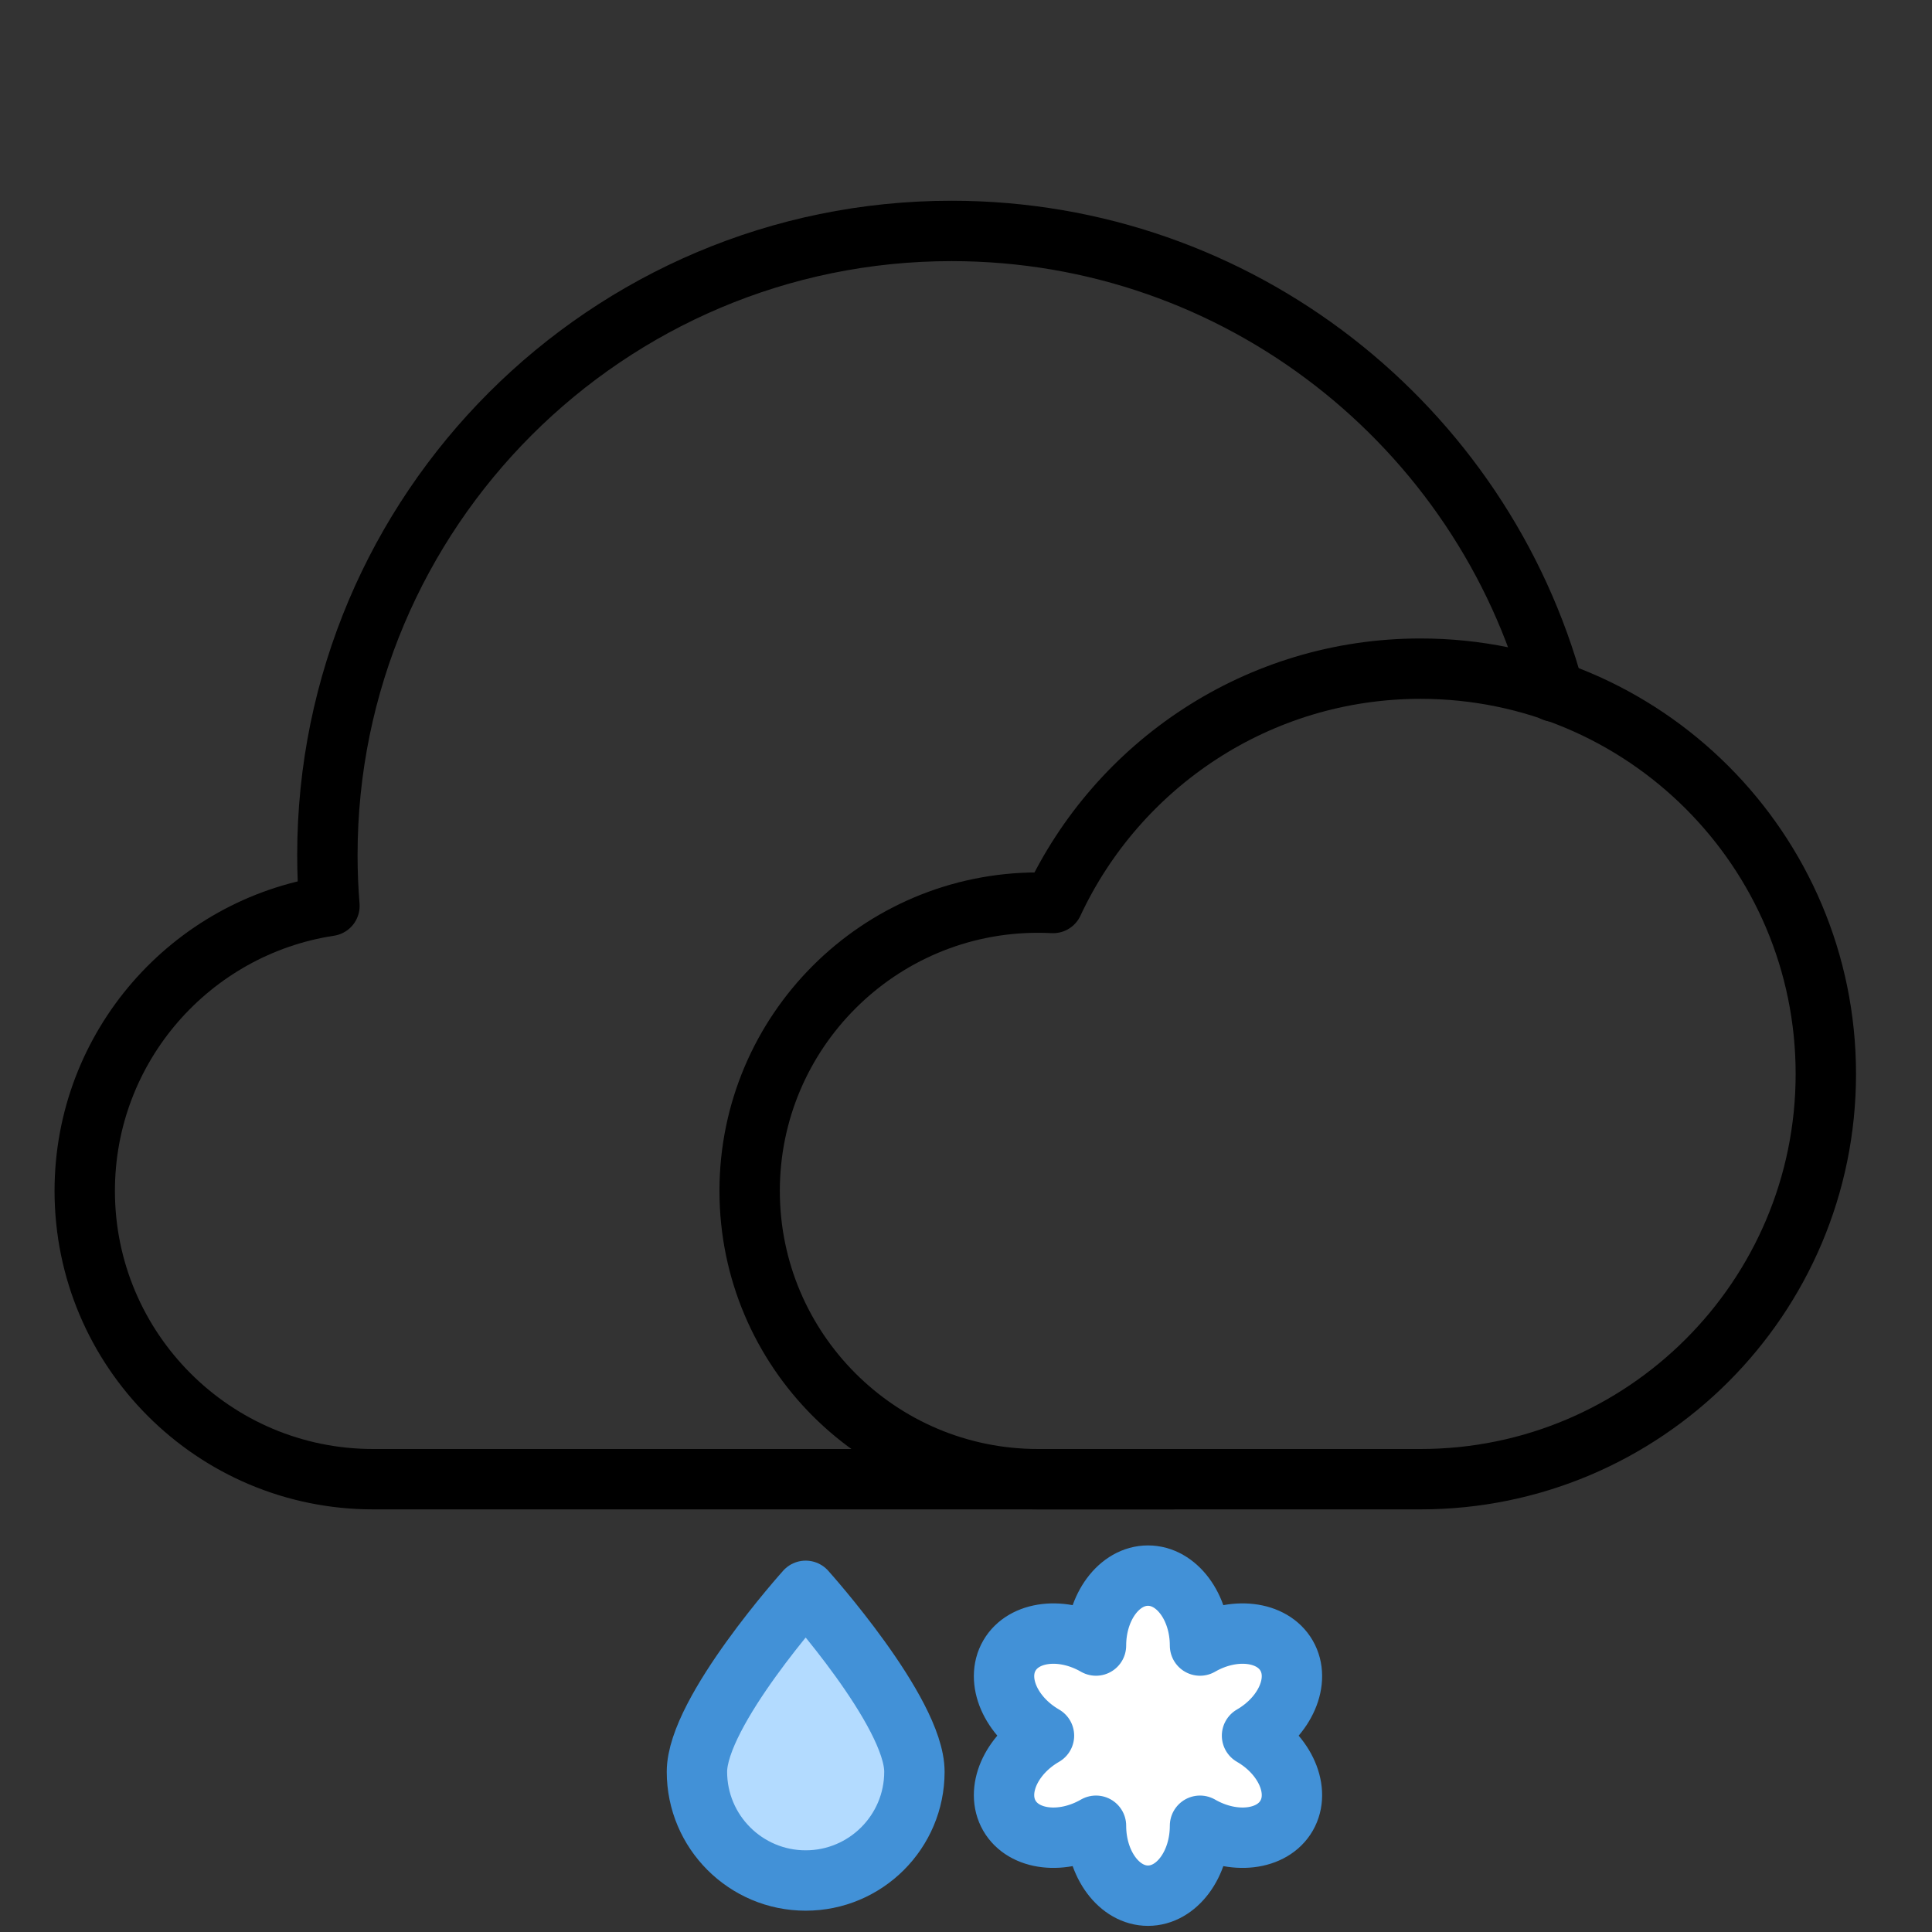 <?xml version="1.0" encoding="UTF-8" standalone="no"?><!DOCTYPE svg PUBLIC "-//W3C//DTD SVG 1.1//EN" "http://www.w3.org/Graphics/SVG/1.1/DTD/svg11.dtd"><svg width="100%" height="100%" viewBox="0 0 64 64" version="1.1" xmlns="http://www.w3.org/2000/svg" xmlns:xlink="http://www.w3.org/1999/xlink" xml:space="preserve" xmlns:serif="http://www.serif.com/" style="fill-rule:evenodd;clip-rule:evenodd;stroke-linecap:round;stroke-linejoin:round;stroke-miterlimit:1.5;"><rect x="0" y="0" width="64" height="64" fill="#333333" stroke="none"/><rect id="icon-m-weather-d411-dark" x="0" y="0" width="64" height="64" style="fill:none;"/><g><path d="M38.853,49l-26.496,0c-5.271,0 -9.55,-4.279 -9.55,-9.55c0,-4.78 3.519,-8.745 8.106,-9.441c-0.045,-0.556 -0.068,-1.117 -0.068,-1.684c0,-11.411 9.264,-20.675 20.675,-20.675c9.538,0 17.576,6.473 19.958,15.261" style="fill:none;stroke:#000;stroke-width:2px;"/><path d="M34.884,29.913c2.137,-4.583 6.787,-7.763 12.174,-7.763c7.41,0 13.425,6.016 13.425,13.425c0,7.409 -6.015,13.425 -13.425,13.425l-12.675,0c-5.27,0 -9.55,-4.279 -9.55,-9.55c0,-5.271 4.28,-9.55 9.55,-9.55c0.168,0 0.335,0.004 0.501,0.013Z" style="fill:none;stroke:#000;stroke-width:2px;"/></g><path d="M26.689,52.698c0,0 3.602,4.006 3.602,5.994c0,1.988 -1.614,3.602 -3.602,3.602c-1.988,0 -3.602,-1.614 -3.602,-3.602c0,-1.988 3.602,-5.994 3.602,-5.994Z" style="fill:#b3dbff;stroke:#4291d7;stroke-width:2px;"/><path d="M36.306,54.511c0,-1.278 0.772,-2.317 1.723,-2.317c0.95,0 1.723,1.039 1.723,2.317c1.107,-0.639 2.392,-0.49 2.868,0.334c0.475,0.824 -0.038,2.011 -1.145,2.651c1.107,0.639 1.62,1.827 1.145,2.65c-0.476,0.824 -1.761,0.973 -2.868,0.334c0,1.279 -0.773,2.317 -1.723,2.317c-0.951,0 -1.723,-1.038 -1.723,-2.317c-1.108,0.639 -2.393,0.49 -2.869,-0.334c-0.475,-0.823 0.038,-2.011 1.146,-2.65c-1.108,-0.64 -1.621,-1.827 -1.146,-2.651c0.476,-0.824 1.761,-0.973 2.869,-0.334Z" style="fill:#fff;stroke:#4291d7;stroke-width:2px;"/></svg>
